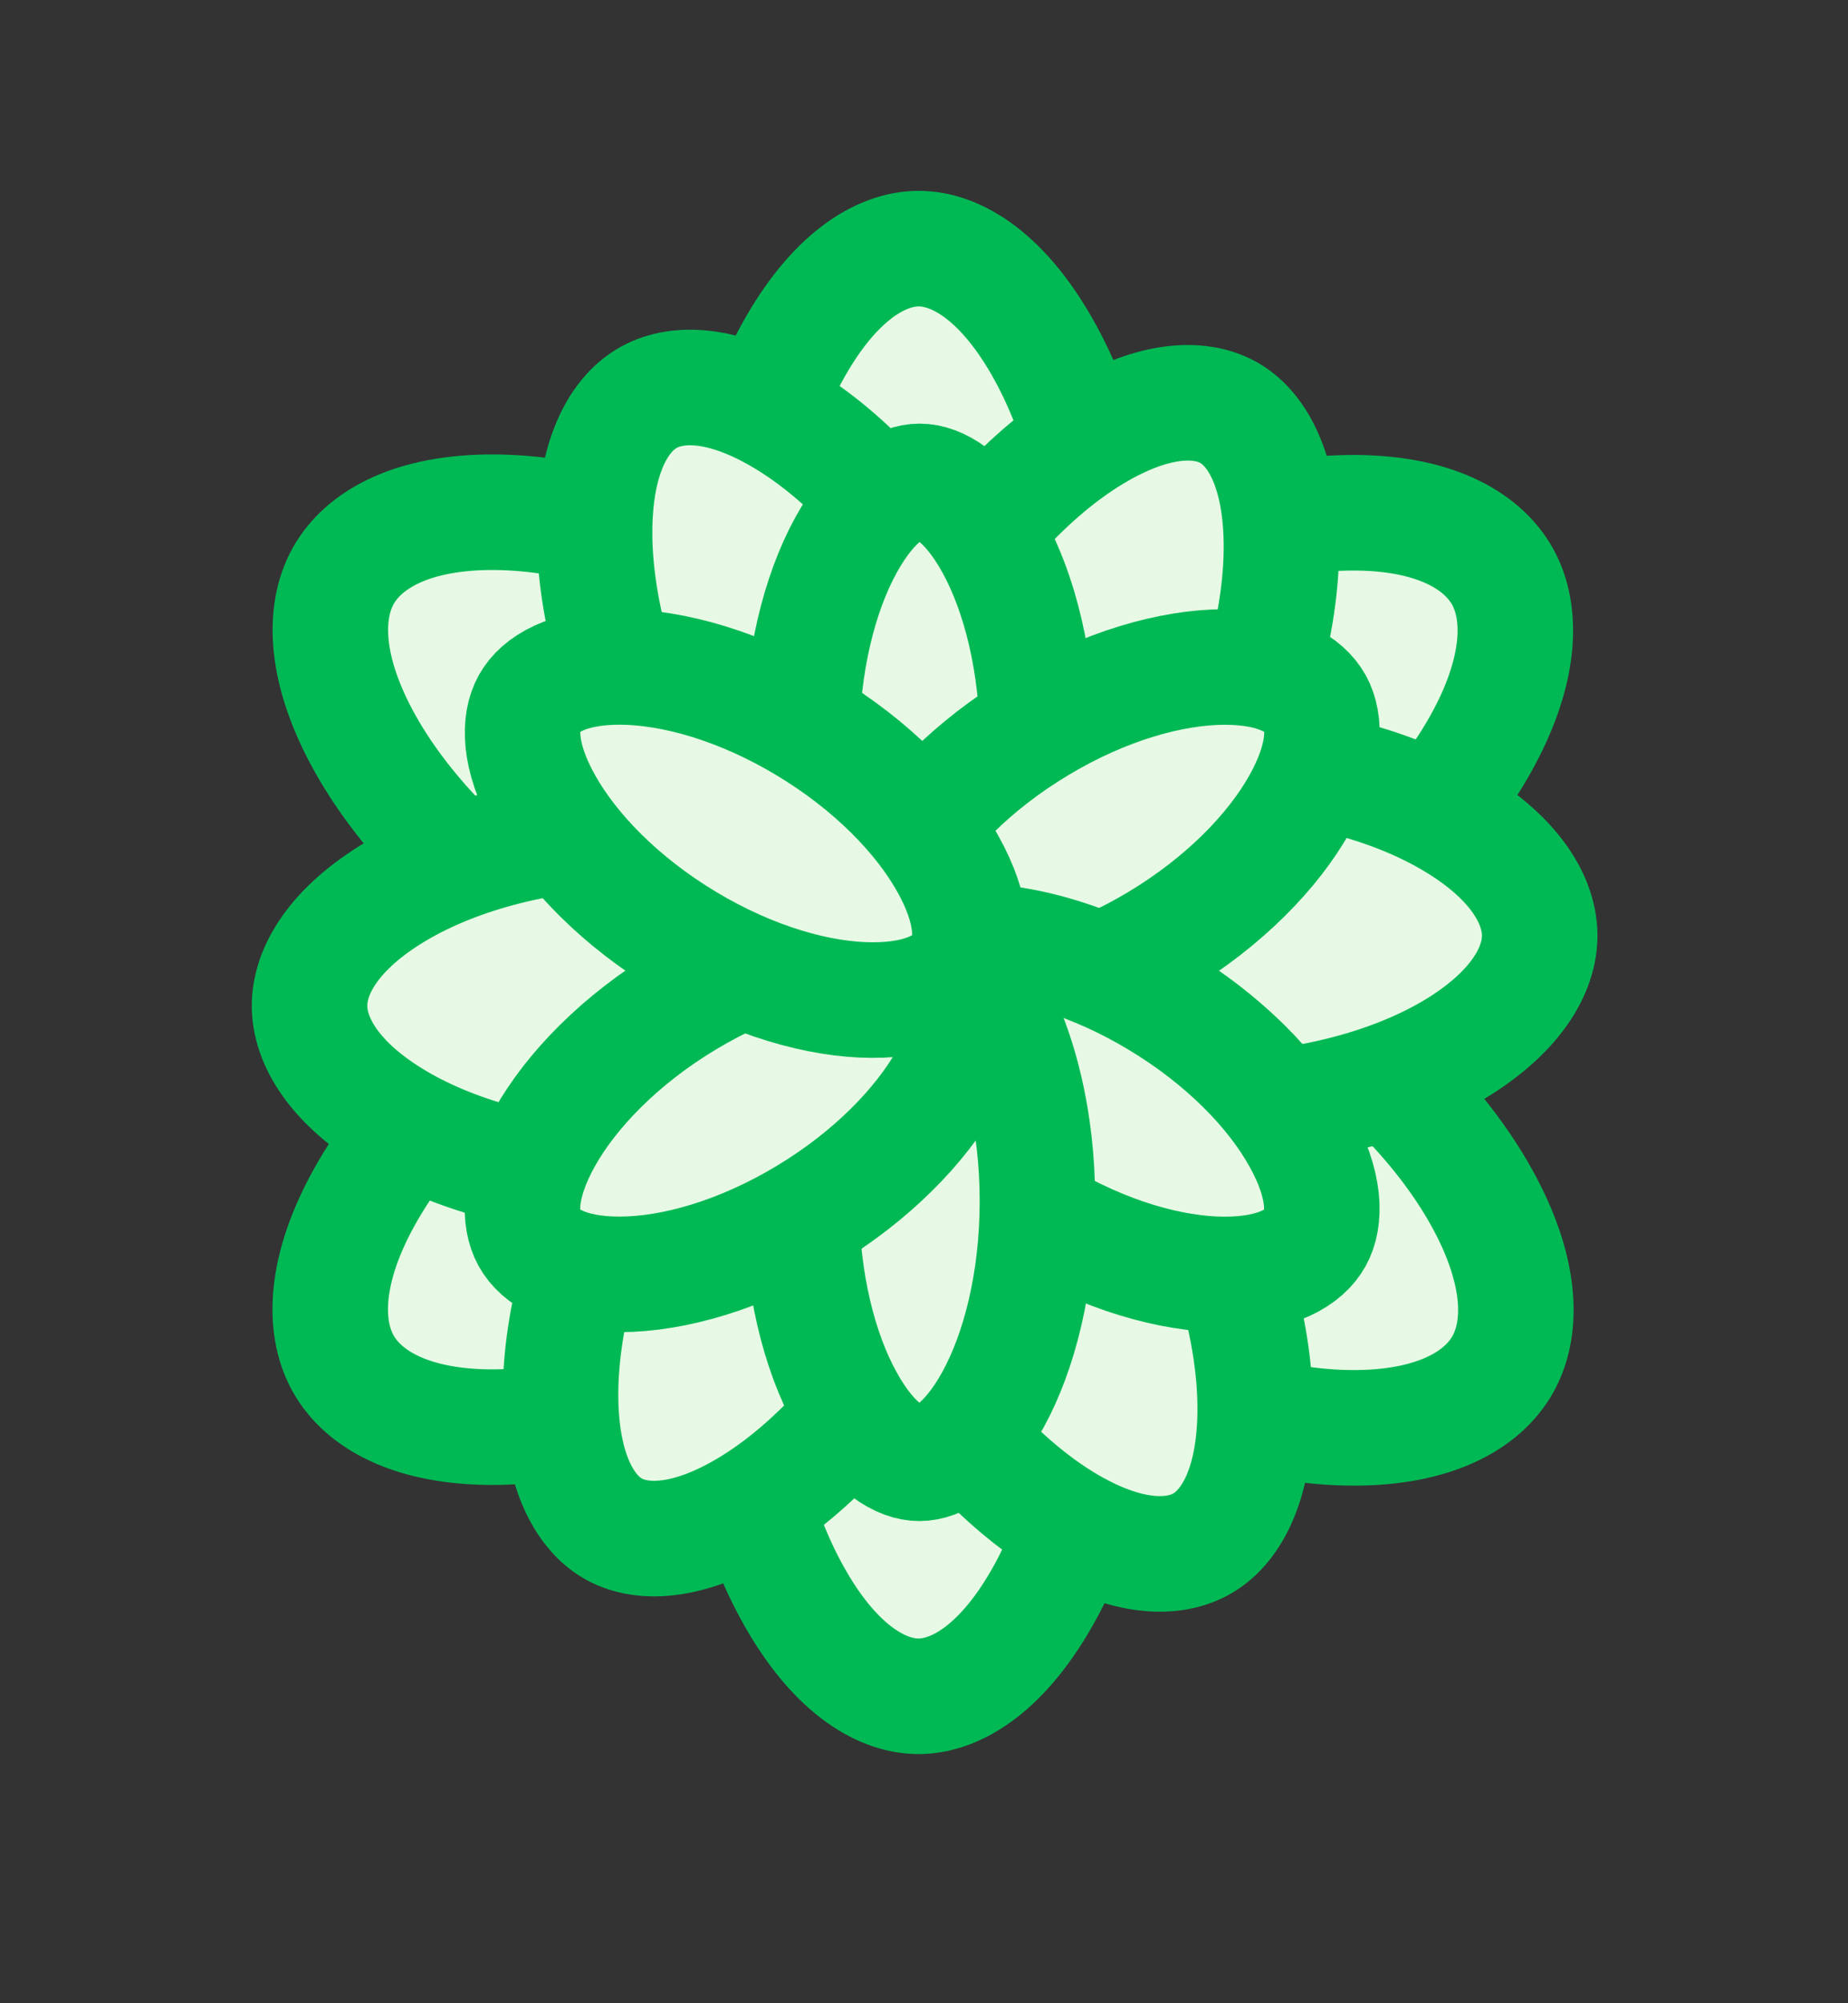<svg width="24" height="26" viewBox="0 0 24 26" fill="none" xmlns="http://www.w3.org/2000/svg">
<rect x="0" y="0" width="24" height="26" fill="#333333" stroke="none"/>
<path d="M14.432 8.394C14.432 9.926 14.089 11.276 13.573 12.217C13.041 13.184 12.429 13.561 11.931 13.561C11.434 13.561 10.821 13.184 10.289 12.217C9.773 11.276 9.43 9.926 9.43 8.394C9.43 6.861 9.773 5.511 10.289 4.571C10.821 3.603 11.434 3.227 11.931 3.227C12.429 3.227 13.041 3.603 13.573 4.571C14.089 5.511 14.432 6.861 14.432 8.394Z" fill="#E7F9E4" stroke="#00B955" stroke-width="1.5"/>
<path d="M16.491 12.329C15.223 13.09 13.937 13.454 12.904 13.459C11.849 13.463 11.21 13.107 10.945 12.629C10.679 12.151 10.702 11.398 11.234 10.45C11.755 9.522 12.7 8.545 13.968 7.784C15.235 7.023 16.521 6.66 17.555 6.655C18.61 6.65 19.248 7.006 19.514 7.484C19.779 7.962 19.756 8.716 19.225 9.663C18.704 10.592 17.758 11.568 16.491 12.329Z" fill="#E7F9E4" stroke="#00B955" stroke-width="1.5"/>
<path d="M13.974 17.402C12.707 16.641 11.761 15.665 11.24 14.736C10.709 13.789 10.686 13.036 10.951 12.557C11.217 12.079 11.855 11.723 12.91 11.728C13.944 11.733 15.23 12.096 16.497 12.857C17.765 13.618 18.711 14.595 19.231 15.523C19.763 16.471 19.786 17.224 19.52 17.702C19.255 18.181 18.616 18.536 17.561 18.532C16.528 18.527 15.242 18.163 13.974 17.402Z" fill="#E7F9E4" stroke="#00B955" stroke-width="1.5"/>
<path d="M9.427 16.848C9.427 15.316 9.77 13.966 10.287 13.025C10.818 12.058 11.431 11.681 11.928 11.681C12.426 11.681 13.038 12.058 13.57 13.025C14.087 13.966 14.43 15.316 14.43 16.848C14.43 18.381 14.087 19.731 13.57 20.671C13.038 21.639 12.426 22.016 11.928 22.016C11.431 22.016 10.818 21.639 10.287 20.671C9.77 19.731 9.427 18.381 9.427 16.848Z" fill="#E7F9E4" stroke="#00B955" stroke-width="1.5"/>
<path d="M7.478 12.848C8.745 12.087 10.031 11.724 11.065 11.719C12.12 11.714 12.758 12.07 13.024 12.548C13.29 13.027 13.266 13.78 12.735 14.727C12.214 15.656 11.268 16.633 10.001 17.393C8.734 18.154 7.447 18.518 6.414 18.523C5.359 18.527 4.72 18.172 4.455 17.694C4.189 17.215 4.212 16.462 4.744 15.515C5.265 14.586 6.21 13.609 7.478 12.848Z" fill="#E7F9E4" stroke="#00B955" stroke-width="1.5"/>
<path d="M10.002 7.777C11.27 8.538 12.216 9.515 12.736 10.444C13.268 11.391 13.291 12.144 13.025 12.622C12.76 13.101 12.121 13.457 11.066 13.452C10.033 13.447 8.747 13.083 7.479 12.322C6.212 11.561 5.266 10.585 4.745 9.656C4.214 8.709 4.191 7.956 4.456 7.477C4.722 6.999 5.361 6.643 6.415 6.648C7.449 6.653 8.735 7.016 10.002 7.777Z" fill="#E7F9E4" stroke="#00B955" stroke-width="1.5"/>
<path d="M15.672 10.445C15.017 11.625 14.178 12.502 13.385 12.983C12.569 13.478 11.957 13.476 11.596 13.258C11.234 13.041 10.927 12.492 10.931 11.509C10.935 10.555 11.246 9.361 11.901 8.181C12.556 7.001 13.395 6.124 14.188 5.643C15.004 5.148 15.615 5.15 15.977 5.367C16.338 5.584 16.646 6.134 16.642 7.116C16.637 8.071 16.327 9.265 15.672 10.445Z" fill="#E7F9E4" stroke="#00B955" stroke-width="1.5"/>
<path d="M15.625 14.419C14.32 14.419 13.175 14.103 12.382 13.632C11.569 13.148 11.255 12.595 11.255 12.144C11.255 11.692 11.569 11.139 12.382 10.656C13.175 10.184 14.32 9.868 15.625 9.868C16.93 9.868 18.075 10.184 18.869 10.656C19.682 11.139 19.996 11.692 19.996 12.144C19.996 12.595 19.682 13.148 18.869 13.632C18.075 14.103 16.93 14.419 15.625 14.419Z" fill="#E7F9E4" stroke="#00B955" stroke-width="1.5"/>
<path d="M11.546 17.226C10.893 16.051 10.584 14.862 10.58 13.911C10.575 12.938 10.88 12.378 11.255 12.152C11.631 11.927 12.249 11.933 13.058 12.423C13.847 12.902 14.683 13.776 15.335 14.951C15.988 16.126 16.297 17.315 16.301 18.266C16.305 19.239 16.002 19.799 15.626 20.025C15.25 20.25 14.632 20.244 13.823 19.754C13.034 19.275 12.198 18.401 11.546 17.226Z" fill="#E7F9E4" stroke="#00B955" stroke-width="1.5"/>
<path d="M8.25 14.752C8.905 13.573 9.744 12.695 10.537 12.215C11.353 11.72 11.965 11.722 12.326 11.939C12.688 12.156 12.995 12.705 12.991 13.688C12.987 14.642 12.676 15.837 12.021 17.016C11.366 18.196 10.527 19.073 9.734 19.554C8.918 20.049 8.306 20.047 7.945 19.83C7.584 19.613 7.276 19.063 7.28 18.081C7.284 17.127 7.595 15.932 8.25 14.752Z" fill="#E7F9E4" stroke="#00B955" stroke-width="1.5"/>
<path d="M8.39 10.778C9.695 10.778 10.84 11.094 11.634 11.566C12.447 12.049 12.761 12.602 12.761 13.054C12.761 13.505 12.447 14.059 11.634 14.542C10.84 15.013 9.695 15.329 8.39 15.329C7.085 15.329 5.94 15.013 5.147 14.542C4.334 14.059 4.02 13.505 4.02 13.054C4.02 12.602 4.334 12.049 5.147 11.566C5.94 11.094 7.085 10.778 8.39 10.778Z" fill="#E7F9E4" stroke="#00B955" stroke-width="1.5"/>
<path d="M12.478 7.971C13.13 9.146 13.44 10.336 13.444 11.286C13.448 12.26 13.144 12.819 12.768 13.045C12.392 13.27 11.774 13.264 10.966 12.774C10.176 12.295 9.341 11.422 8.688 10.246C8.036 9.071 7.726 7.882 7.722 6.932C7.718 5.958 8.022 5.398 8.398 5.173C8.774 4.947 9.391 4.953 10.2 5.444C10.99 5.922 11.825 6.796 12.478 7.971Z" fill="#E7F9E4" stroke="#00B955" stroke-width="1.5"/>
<path d="M13.476 9.653C13.476 10.698 13.241 11.608 12.9 12.229C12.544 12.878 12.173 13.057 11.943 13.057C11.713 13.057 11.342 12.878 10.986 12.229C10.645 11.608 10.41 10.698 10.41 9.653C10.41 8.607 10.645 7.697 10.986 7.076C11.342 6.428 11.713 6.248 11.943 6.248C12.173 6.248 12.544 6.428 12.9 7.076C13.241 7.697 13.476 8.607 13.476 9.653Z" fill="#E7F9E4" stroke="#00B955" stroke-width="1.5"/>
<path d="M15.041 12.219C14.179 12.737 13.314 12.977 12.633 12.981C11.932 12.984 11.579 12.748 11.447 12.51C11.315 12.273 11.295 11.836 11.648 11.206C11.991 10.595 12.624 9.936 13.486 9.419C14.348 8.901 15.213 8.66 15.894 8.657C16.595 8.654 16.949 8.89 17.081 9.128C17.212 9.365 17.232 9.802 16.879 10.432C16.536 11.043 15.903 11.701 15.041 12.219Z" fill="#E7F9E4" stroke="#00B955" stroke-width="1.5"/>
<path d="M13.485 15.779C12.623 15.262 11.989 14.603 11.647 13.992C11.293 13.362 11.313 12.925 11.445 12.688C11.577 12.45 11.931 12.214 12.632 12.217C13.312 12.22 14.177 12.461 15.039 12.979C15.902 13.496 16.535 14.155 16.877 14.766C17.231 15.396 17.211 15.833 17.079 16.07C16.947 16.308 16.594 16.544 15.892 16.541C15.212 16.538 14.347 16.297 13.485 15.779Z" fill="#E7F9E4" stroke="#00B955" stroke-width="1.5"/>
<path d="M10.407 15.588C10.407 14.542 10.641 13.632 10.983 13.011C11.339 12.362 11.71 12.183 11.94 12.183C12.17 12.183 12.54 12.362 12.897 13.011C13.238 13.632 13.473 14.542 13.473 15.588C13.473 16.633 13.238 17.543 12.897 18.164C12.54 18.813 12.17 18.992 11.94 18.992C11.71 18.992 11.339 18.813 10.983 18.164C10.641 17.543 10.407 16.633 10.407 15.588Z" fill="#E7F9E4" stroke="#00B955" stroke-width="1.5"/>
<path d="M8.912 12.978C9.774 12.46 10.639 12.22 11.32 12.217C12.021 12.213 12.374 12.45 12.506 12.687C12.638 12.925 12.658 13.361 12.305 13.991C11.962 14.602 11.329 15.261 10.467 15.779C9.605 16.296 8.74 16.537 8.059 16.54C7.358 16.543 7.004 16.307 6.873 16.07C6.741 15.832 6.721 15.396 7.074 14.766C7.417 14.155 8.05 13.496 8.912 12.978Z" fill="#E7F9E4" stroke="#00B955" stroke-width="1.5"/>
<path d="M10.469 9.418C11.331 9.936 11.964 10.594 12.306 11.205C12.66 11.835 12.64 12.272 12.508 12.509C12.376 12.747 12.023 12.983 11.321 12.98C10.641 12.977 9.776 12.736 8.914 12.219C8.052 11.701 7.419 11.042 7.076 10.431C6.722 9.801 6.743 9.364 6.874 9.127C7.006 8.89 7.36 8.653 8.061 8.656C8.741 8.66 9.606 8.9 10.469 9.418Z" fill="#E7F9E4" stroke="#00B955" stroke-width="1.5"/>
</svg>
